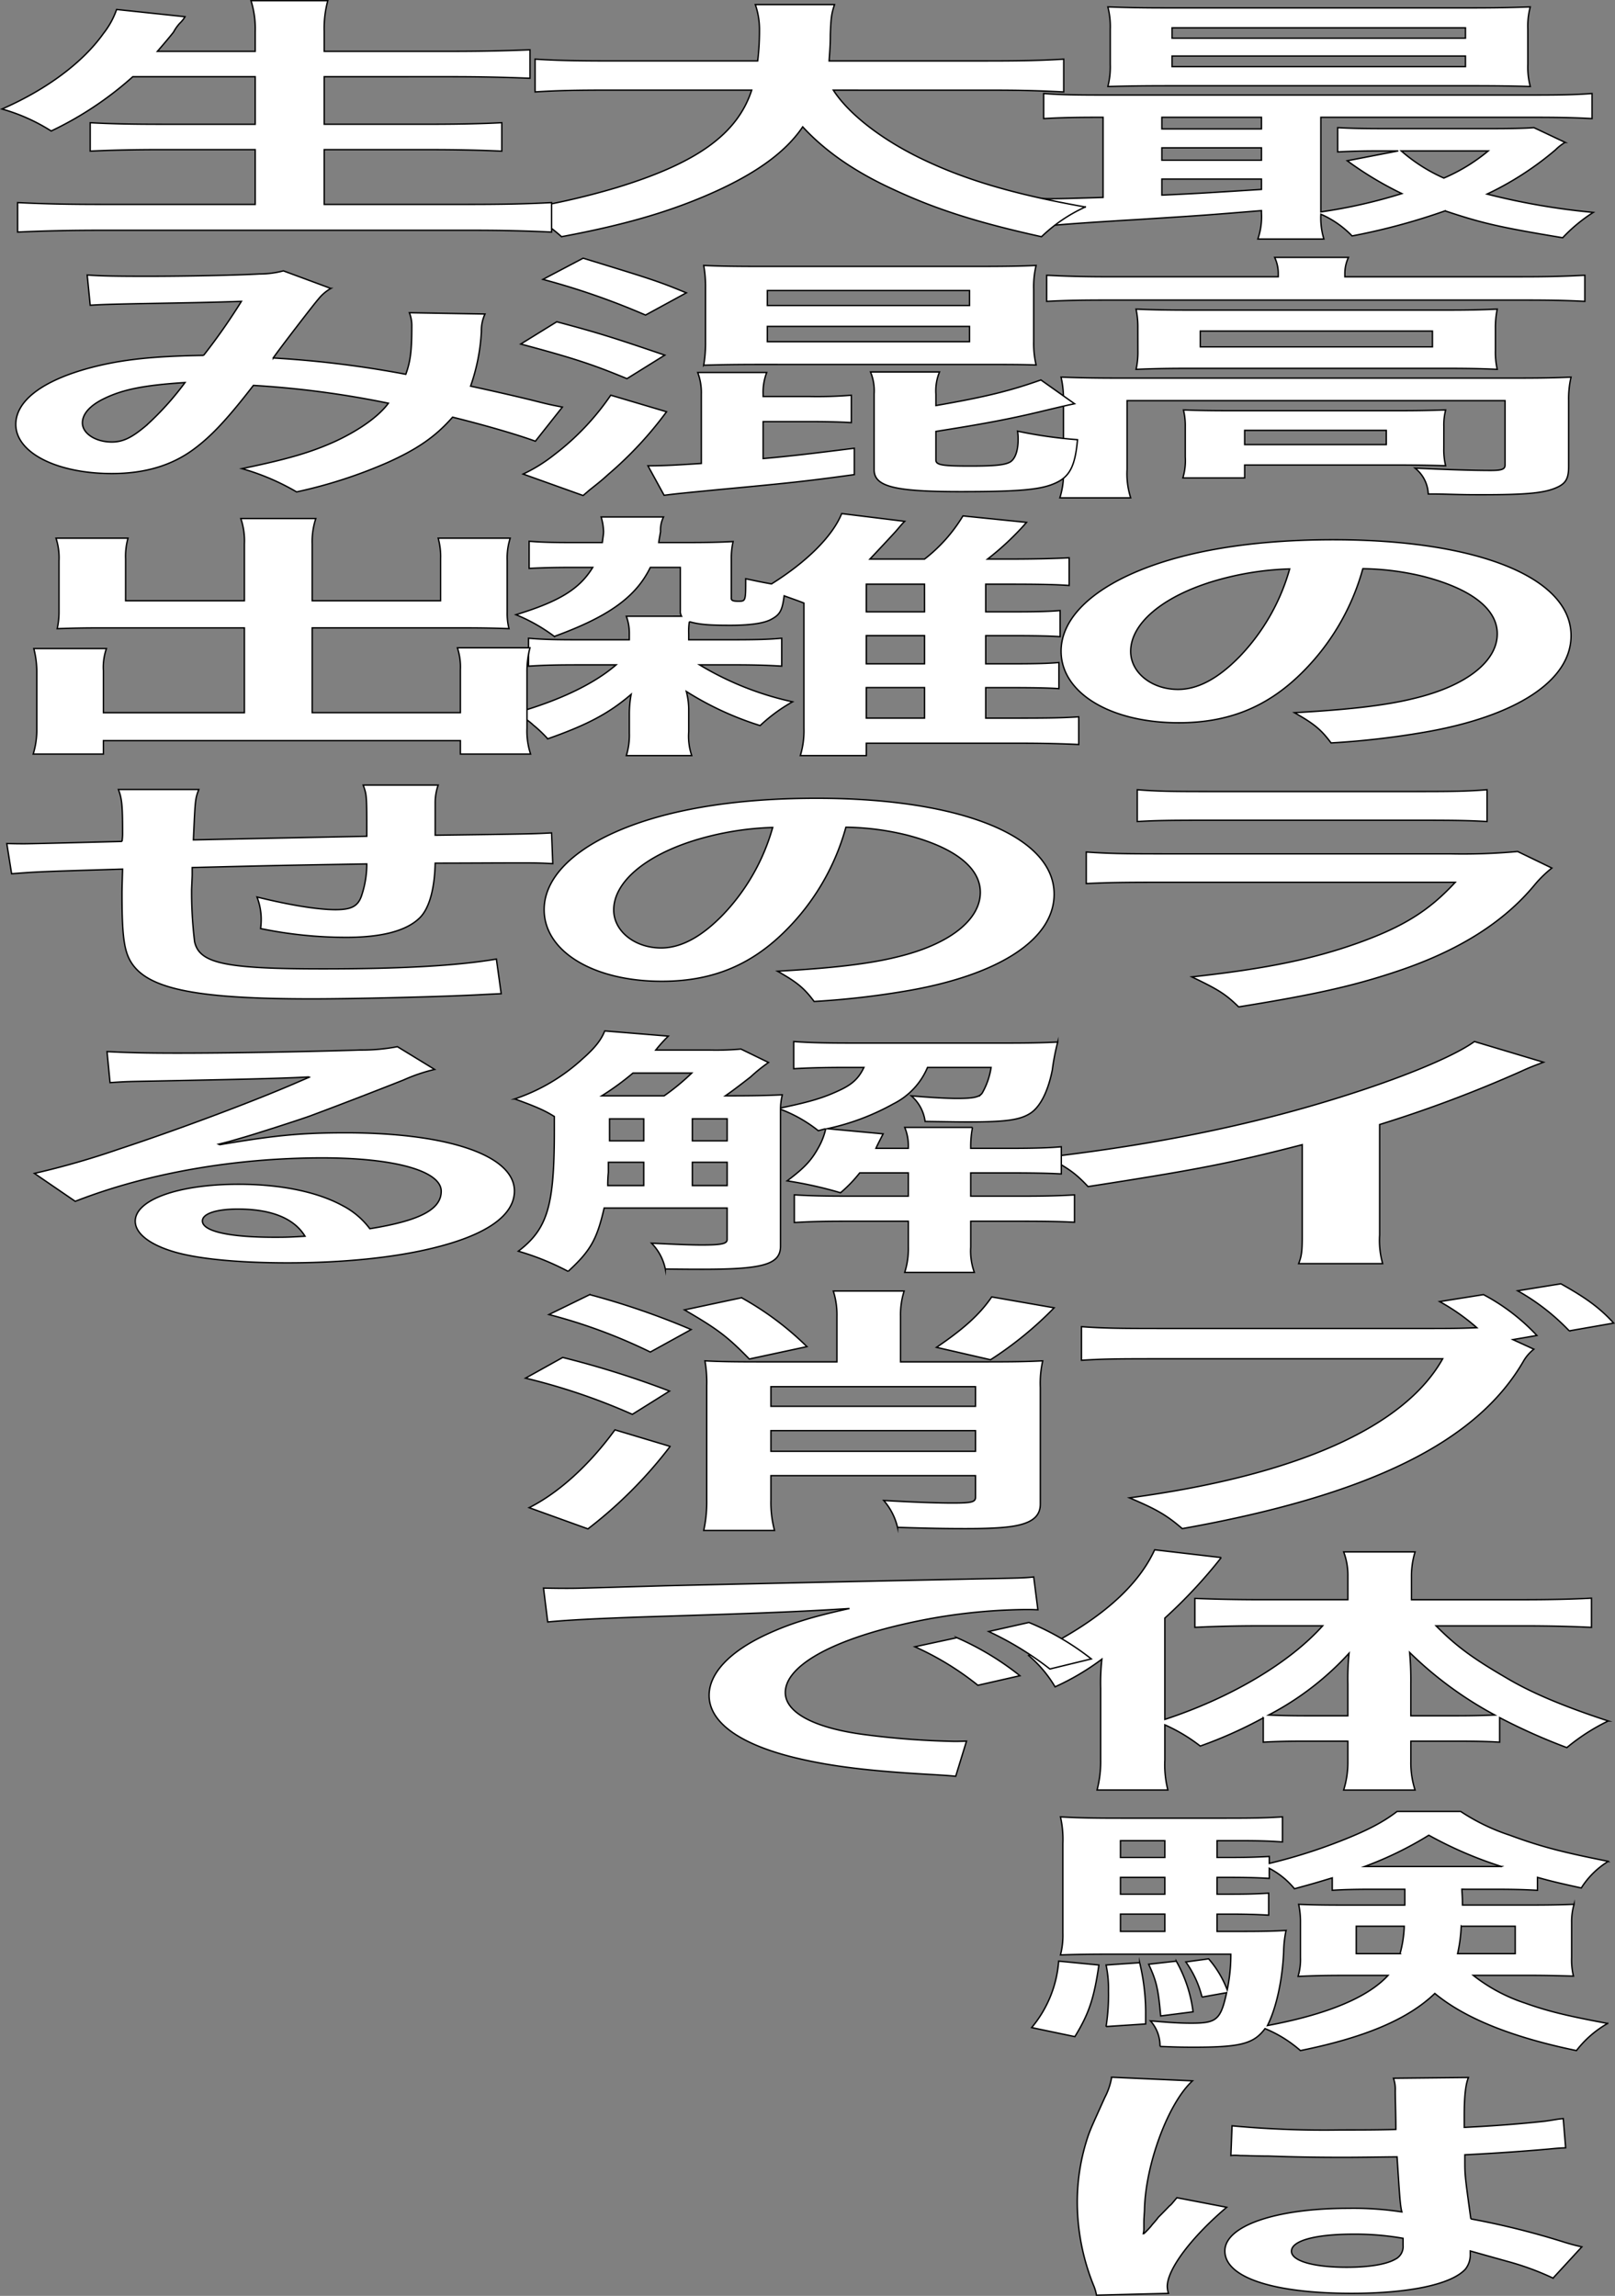 <svg id="グループ_325369" data-name="グループ 325369" xmlns="http://www.w3.org/2000/svg" xmlns:xlink="http://www.w3.org/1999/xlink" width="317.047" height="450.816" viewBox="0 0 317.047 450.816">
  <rect x="0" y="0" width="317.047" height="450.816" fill="#808080" stroke="none"/>
  <defs>
    <clipPath id="clip-path">
      <rect id="長方形_124014" data-name="長方形 124014" width="317.047" height="450.816" fill="none"/>
    </clipPath>
  </defs>
  <g id="グループ_325368" data-name="グループ 325368" clip-path="url(#clip-path)">
    <path id="パス_3917" data-name="パス 3917" d="M247.642,41.358c-11.189.914-11.189.914-23.91,1.726-9.422.558-13.545.863-16.49,1.117l-2.709-5.229c.825.051,1.3.051,1.885.051,1.884,0,5.183-.1,10.129-.254V23.031c-5.182,0-8.127.051-11.66.254V18.361c3.18.254,6.242.305,12.132.305h83.272c6.006,0,8.951-.051,12.249-.305v4.924c-3.769-.2-6.6-.254-12.367-.254H259.3V41.612a102.71,102.71,0,0,0,15.9-3.6,68.124,68.124,0,0,1-10.718-6.447L274.5,29.631h-3.062c-3.769,0-5.889.051-8.834.2V25.062c2.709.152,5.065.2,9.894.2h19.787c4.005,0,6.95-.051,8.834-.2l6.125,2.894a9.572,9.572,0,0,0-1.884,1.472,60.868,60.868,0,0,1-13.428,8.681,134.565,134.565,0,0,0,20.847,3.6,31.371,31.371,0,0,0-6.006,4.975c-12.485-2.081-15.783-2.842-23.086-5.279a125.184,125.184,0,0,1-18.256,4.924,19.035,19.035,0,0,0-6.125-4.264,14.313,14.313,0,0,0,.589,4.873H246.935a13.483,13.483,0,0,0,.707-5.127Zm52.3-28.784a15.088,15.088,0,0,0,.47,4.416c-2.709-.1-6.948-.152-10.953-.152H229.621c-5.3,0-8.48.051-12.132.152a15.558,15.558,0,0,0,.472-4.366V5.771a15.723,15.723,0,0,0-.472-4.417c3.888.153,7.068.2,12.486.2h57.948c5.418,0,8.481-.051,12.485-.2a15.1,15.1,0,0,0-.47,4.417Zm-52.3,10.457H228.09v2.285h19.552Zm0,5.991H228.09v2.437h19.552Zm0,6.143H228.09v3.147c5.771-.254,8.48-.406,19.552-1.117ZM230.092,7.5h57.6V5.466h-57.6Zm0,5.584h57.6V11h-57.6Zm44.993,16.55a32.862,32.862,0,0,0,8.363,5.331,35,35,0,0,0,8.716-5.331Z" fill="#fff"/>
    <path id="パス_3918" data-name="パス 3918" d="M247.642,41.358c-11.189.914-11.189.914-23.91,1.726-9.422.558-13.545.863-16.49,1.117l-2.709-5.229c.825.051,1.3.051,1.885.051,1.884,0,5.183-.1,10.129-.254V23.031c-5.182,0-8.127.051-11.66.254V18.361c3.18.254,6.242.305,12.132.305h83.272c6.006,0,8.951-.051,12.249-.305v4.924c-3.769-.2-6.6-.254-12.367-.254H259.3V41.612a102.71,102.71,0,0,0,15.9-3.6,68.124,68.124,0,0,1-10.718-6.447L274.5,29.631h-3.062c-3.769,0-5.889.051-8.834.2V25.062c2.709.152,5.065.2,9.894.2h19.787c4.005,0,6.95-.051,8.834-.2l6.125,2.894a9.572,9.572,0,0,0-1.884,1.472,60.868,60.868,0,0,1-13.428,8.681,134.565,134.565,0,0,0,20.847,3.6,31.371,31.371,0,0,0-6.006,4.975c-12.485-2.081-15.783-2.842-23.086-5.279a125.184,125.184,0,0,1-18.256,4.924,19.035,19.035,0,0,0-6.125-4.264,14.313,14.313,0,0,0,.589,4.873H246.935a13.483,13.483,0,0,0,.707-5.127Zm52.3-28.784a15.088,15.088,0,0,0,.47,4.416c-2.709-.1-6.948-.152-10.953-.152H229.621c-5.3,0-8.48.051-12.132.152a15.558,15.558,0,0,0,.472-4.366V5.771a15.723,15.723,0,0,0-.472-4.417c3.888.153,7.068.2,12.486.2h57.948c5.418,0,8.481-.051,12.485-.2a15.1,15.1,0,0,0-.47,4.417Zm-52.3,10.457H228.09v2.285h19.552Zm0,5.991H228.09v2.437h19.552Zm0,6.143H228.09v3.147c5.771-.254,8.48-.406,19.552-1.117ZM230.092,7.5h57.6V5.466h-57.6Zm0,5.584h57.6V11h-57.6Zm44.993,16.55a32.862,32.862,0,0,0,8.363,5.331,35,35,0,0,0,8.716-5.331Z" fill="none" stroke="#000" stroke-miterlimit="10" stroke-width="0.272"/>
    <path id="パス_3919" data-name="パス 3919" d="M250.94,53.743a7.349,7.349,0,0,0-.707-3.2H264.72a7.456,7.456,0,0,0-.706,3.147v.66h34.745c5.3,0,8.6-.1,12.368-.3v5.127c-3.887-.2-6.831-.254-12.249-.254h-81.27c-5.3,0-8.246.051-12.132.254V54.048c3.769.2,7.3.3,12.838.3H250.94ZM208.774,78.669a19.618,19.618,0,0,0-.472-4.62c3.769.153,7.185.2,12.25.2h76.323c5.653,0,8.481-.051,11.543-.2a18.7,18.7,0,0,0-.472,4.57V91.564c0,2.538-.588,3.5-2.826,4.366-2.356.913-5.889,1.218-14.134,1.218-2.474,0-3.063,0-6.832-.1C282.27,97,282.27,97,280.385,97a6.817,6.817,0,0,0-2.591-5.077c6.479.305,11.543.457,14.841.457,2.238,0,2.827-.254,2.827-1.066V78.669h-74.2v13.5a15.393,15.393,0,0,0,.707,5.584h-13.9a16.344,16.344,0,0,0,.707-5.584Zm14.6-14.265a16.9,16.9,0,0,0-.353-3.706c3.415.152,6.242.2,11.424.2h49c4.711,0,7.184-.051,10.482-.2a17.569,17.569,0,0,0-.353,3.706V68.77a15.282,15.282,0,0,0,.353,3.757c-3.179-.153-5.889-.2-11.071-.2H234.1c-4.593,0-7.656.051-11.071.2a15.859,15.859,0,0,0,.353-3.757Zm60.069,23.657a13.246,13.246,0,0,0,.353,3.4c-2.238-.1-6.6-.152-9.776-.152H244.344v2.538H232.213a11.776,11.776,0,0,0,.471-4.112V83.847a13.311,13.311,0,0,0-.354-3.35c2.709.1,5.183.152,9.541.152h32.272c4.476,0,6.125-.051,9.658-.152a11.987,11.987,0,0,0-.353,3.249ZM235.628,68.11H281.21v-3.1H235.628ZM244.344,87.3h27.8V84.507h-27.8Z" fill="#fff"/>
    <path id="パス_3920" data-name="パス 3920" d="M250.94,53.743a7.349,7.349,0,0,0-.707-3.2H264.72a7.456,7.456,0,0,0-.706,3.147v.66h34.745c5.3,0,8.6-.1,12.368-.3v5.127c-3.887-.2-6.831-.254-12.249-.254h-81.27c-5.3,0-8.246.051-12.132.254V54.048c3.769.2,7.3.3,12.838.3H250.94ZM208.774,78.669a19.618,19.618,0,0,0-.472-4.62c3.769.153,7.185.2,12.25.2h76.323c5.653,0,8.481-.051,11.543-.2a18.7,18.7,0,0,0-.472,4.57V91.564c0,2.538-.588,3.5-2.826,4.366-2.356.913-5.889,1.218-14.134,1.218-2.474,0-3.063,0-6.832-.1C282.27,97,282.27,97,280.385,97a6.817,6.817,0,0,0-2.591-5.077c6.479.305,11.543.457,14.841.457,2.238,0,2.827-.254,2.827-1.066V78.669h-74.2v13.5a15.393,15.393,0,0,0,.707,5.584h-13.9a16.344,16.344,0,0,0,.707-5.584Zm14.6-14.265a16.9,16.9,0,0,0-.353-3.706c3.415.152,6.242.2,11.424.2h49c4.711,0,7.184-.051,10.482-.2a17.569,17.569,0,0,0-.353,3.706V68.77a15.282,15.282,0,0,0,.353,3.757c-3.179-.153-5.889-.2-11.071-.2H234.1c-4.593,0-7.656.051-11.071.2a15.859,15.859,0,0,0,.353-3.757Zm60.069,23.657a13.246,13.246,0,0,0,.353,3.4c-2.238-.1-6.6-.152-9.776-.152H244.344v2.538H232.213a11.776,11.776,0,0,0,.471-4.112V83.847a13.311,13.311,0,0,0-.354-3.35c2.709.1,5.183.152,9.541.152h32.272c4.476,0,6.125-.051,9.658-.152a11.987,11.987,0,0,0-.353,3.249ZM235.628,68.11H281.21v-3.1H235.628ZM244.344,87.3h27.8V84.507h-27.8Z" fill="none" stroke="#000" stroke-miterlimit="10" stroke-width="0.272"/>
    <path id="パス_3921" data-name="パス 3921" d="M255.3,132.379c-6.714,6.549-14.252,9.544-23.91,9.544-13.427,0-23.086-5.889-23.086-14.062,0-5.584,4.594-10.813,12.956-14.773,9.894-4.67,23.793-7.107,40.518-7.107,28.268,0,46.642,7.412,46.642,18.834,0,8.783-10.6,15.788-28.622,18.936a163.379,163.379,0,0,1-18.491,2.132c-2-2.69-3.416-3.807-7.185-5.939,10.836-.61,17.9-1.422,23.439-2.793,10.247-2.436,16.371-7.259,16.371-12.691,0-4.874-5.064-8.834-14.487-11.27a53.03,53.03,0,0,0-11.9-1.523A45.9,45.9,0,0,1,255.3,132.379m-17.314-18.174c-9.894,3.046-16.019,8.275-16.019,13.707,0,4.163,4.123,7.462,9.305,7.462,3.887,0,7.892-2.132,12.132-6.5a40.727,40.727,0,0,0,9.776-17.159,58.146,58.146,0,0,0-15.194,2.488" fill="#fff"/>
    <path id="パス_3922" data-name="パス 3922" d="M255.3,132.379c-6.714,6.549-14.252,9.544-23.91,9.544-13.427,0-23.086-5.889-23.086-14.062,0-5.584,4.594-10.813,12.956-14.773,9.894-4.67,23.793-7.107,40.518-7.107,28.268,0,46.642,7.412,46.642,18.834,0,8.783-10.6,15.788-28.622,18.936a163.379,163.379,0,0,1-18.491,2.132c-2-2.69-3.416-3.807-7.185-5.939,10.836-.61,17.9-1.422,23.439-2.793,10.247-2.436,16.371-7.259,16.371-12.691,0-4.874-5.064-8.834-14.487-11.27a53.03,53.03,0,0,0-11.9-1.523A45.9,45.9,0,0,1,255.3,132.379Zm-17.314-18.174c-9.894,3.046-16.019,8.275-16.019,13.707,0,4.163,4.123,7.462,9.305,7.462,3.887,0,7.892-2.132,12.132-6.5a40.727,40.727,0,0,0,9.776-17.159A58.146,58.146,0,0,0,237.984,114.205Z" fill="none" stroke="#000" stroke-miterlimit="10" stroke-width="0.272"/>
    <path id="パス_3923" data-name="パス 3923" d="M304.649,170.453a22.512,22.512,0,0,0-3.3,3.2c-6.125,7.462-15.076,13.1-27.326,17.158-8.362,2.792-16.018,4.519-30.859,6.9-2.591-2.539-4-3.4-9.187-5.889,14.37-1.574,23.675-3.453,32.744-6.7,8.716-3.147,13.78-6.244,18.963-11.879h-57.36c-7.892,0-10.836.051-15.076.254v-6.193c4.475.3,7.067.355,15.311.355h56.065a117.817,117.817,0,0,0,13.309-.457Zm-81.388-15.382c3.887.305,6.36.355,13.781.355h41.106c7.42,0,9.893-.05,13.78-.355v6.244c-3.651-.2-5.889-.254-13.544-.254H236.806c-7.656,0-9.894.051-13.545.254Z" fill="#fff"/>
    <path id="パス_3924" data-name="パス 3924" d="M304.649,170.453a22.512,22.512,0,0,0-3.3,3.2c-6.125,7.462-15.076,13.1-27.326,17.158-8.362,2.792-16.018,4.519-30.859,6.9-2.591-2.539-4-3.4-9.187-5.889,14.37-1.574,23.675-3.453,32.744-6.7,8.716-3.147,13.78-6.244,18.963-11.879h-57.36c-7.892,0-10.836.051-15.076.254v-6.193c4.475.3,7.067.355,15.311.355h56.065a117.817,117.817,0,0,0,13.309-.457Zm-81.388-15.382c3.887.305,6.36.355,13.781.355h41.106c7.42,0,9.893-.05,13.78-.355v6.244c-3.651-.2-5.889-.254-13.544-.254H236.806c-7.656,0-9.894.051-13.545.254Z" fill="none" stroke="#000" stroke-miterlimit="10" stroke-width="0.272"/>
    <path id="パス_3925" data-name="パス 3925" d="M303,208.578c-2,.761-2.591.965-4.358,1.777a251.649,251.649,0,0,1-27.8,10.458V242.49a16.9,16.9,0,0,0,.589,5.635h-16.49c.589-1.473.706-2.488.706-5.483v-17.87c-13.78,3.554-20.376,4.874-42.048,8.224-2.473-2.639-3.769-3.5-7.891-5.787,23.321-2.741,43.108-6.955,61.835-13.2,10.483-3.5,18.493-7.006,21.908-9.493Z" fill="#fff"/>
    <path id="パス_3926" data-name="パス 3926" d="M303,208.578c-2,.761-2.591.965-4.358,1.777a251.649,251.649,0,0,1-27.8,10.458V242.49a16.9,16.9,0,0,0,.589,5.635h-16.49c.589-1.473.706-2.488.706-5.483v-17.87c-13.78,3.554-20.376,4.874-42.048,8.224-2.473-2.639-3.769-3.5-7.891-5.787,23.321-2.741,43.108-6.955,61.835-13.2,10.483-3.5,18.493-7.006,21.908-9.493Z" fill="none" stroke="#000" stroke-miterlimit="10" stroke-width="0.272"/>
    <path id="パス_3927" data-name="パス 3927" d="M301.116,264.927a8.213,8.213,0,0,0-2,2.285c-9.187,15.991-30.387,26.4-67.018,32.947-3.062-2.64-5.065-3.808-10.365-6.041,32.626-4.366,53.945-13.809,61.483-27.312H227.148c-8.716,0-10.954.05-14.84.3v-6.6c4.24.3,7.067.355,15.076.355h54.062c4.24,0,6.243-.051,8.48-.152a40.69,40.69,0,0,0-7.3-5.128l8.6-1.37a39.91,39.91,0,0,1,10.483,8.021l-4.712.812Zm6.949-3.6a42.956,42.956,0,0,0-10.129-7.869l8.48-1.371c4.829,2.691,7.656,4.722,10.365,7.717Z" fill="#fff"/>
    <path id="パス_3928" data-name="パス 3928" d="M301.116,264.927a8.213,8.213,0,0,0-2,2.285c-9.187,15.991-30.387,26.4-67.018,32.947-3.062-2.64-5.065-3.808-10.365-6.041,32.626-4.366,53.945-13.809,61.483-27.312H227.148c-8.716,0-10.954.05-14.84.3v-6.6c4.24.3,7.067.355,15.076.355h54.062c4.24,0,6.243-.051,8.48-.152a40.69,40.69,0,0,0-7.3-5.128l8.6-1.37a39.91,39.91,0,0,1,10.483,8.021l-4.712.812Zm6.949-3.6a42.956,42.956,0,0,0-10.129-7.869l8.48-1.371c4.829,2.691,7.656,4.722,10.365,7.717Z" fill="none" stroke="#000" stroke-miterlimit="10" stroke-width="0.272"/>
    <path id="パス_3929" data-name="パス 3929" d="M228.679,345.593a20.09,20.09,0,0,0,.589,5.889h-13.9a21.88,21.88,0,0,0,.706-5.94V331.531a43.069,43.069,0,0,1,.236-5.737,48.786,48.786,0,0,1-9.187,5.432,24.121,24.121,0,0,0-5.182-6.142c12.956-6.092,21.2-13.047,24.734-20.764l13.074,1.523a97.508,97.508,0,0,1-11.072,11.88v19.9c12.838-4.214,24.381-11.016,30.977-18.378h-12.6c-4,0-8.6.1-12.485.3v-5.686c3.651.152,8.245.254,12.838.254h17.2V309.5a13.007,13.007,0,0,0-.825-4.772h14.016a16.072,16.072,0,0,0-.706,4.823v4.569h21.79c5.182,0,9.775-.1,13.544-.305v5.737c-4-.2-8.715-.3-13.191-.3H281.917c3.886,3.909,7.067,6.3,13.78,10.2,4.829,2.894,11.19,5.585,20.023,8.478a39.542,39.542,0,0,0-8.127,5.229,117.437,117.437,0,0,1-13.192-5.889v4.823c-2.473-.152-4.946-.2-8.6-.2H276.97v4.061a17.36,17.36,0,0,0,.824,5.534H263.778a18.02,18.02,0,0,0,.825-5.534v-4.061h-8.245c-3.3,0-5.889.051-8.363.2v-4.772a85.436,85.436,0,0,1-12.367,5.534,33.15,33.15,0,0,0-6.949-4.163ZM264.6,330.719a50.644,50.644,0,0,1,.235-6.092,57.042,57.042,0,0,1-15.783,12.133c2.356.1,4.358.152,7.774.152H264.6Zm20.965,6.193c3.416,0,5.183-.051,7.892-.152a73.635,73.635,0,0,1-16.725-12.286,60.3,60.3,0,0,1,.235,6.092v6.346Z" fill="#fff"/>
    <path id="パス_3930" data-name="パス 3930" d="M228.679,345.593a20.09,20.09,0,0,0,.589,5.889h-13.9a21.88,21.88,0,0,0,.706-5.94V331.531a43.069,43.069,0,0,1,.236-5.737,48.786,48.786,0,0,1-9.187,5.432,24.121,24.121,0,0,0-5.182-6.142c12.956-6.092,21.2-13.047,24.734-20.764l13.074,1.523a97.508,97.508,0,0,1-11.072,11.88v19.9c12.838-4.214,24.381-11.016,30.977-18.378h-12.6c-4,0-8.6.1-12.485.3v-5.686c3.651.152,8.245.254,12.838.254h17.2V309.5a13.007,13.007,0,0,0-.825-4.772h14.016a16.072,16.072,0,0,0-.706,4.823v4.569h21.79c5.182,0,9.775-.1,13.544-.305v5.737c-4-.2-8.715-.3-13.191-.3H281.917c3.886,3.909,7.067,6.3,13.78,10.2,4.829,2.894,11.19,5.585,20.023,8.478a39.542,39.542,0,0,0-8.127,5.229,117.437,117.437,0,0,1-13.192-5.889v4.823c-2.473-.152-4.946-.2-8.6-.2H276.97v4.061a17.36,17.36,0,0,0,.824,5.534H263.778a18.02,18.02,0,0,0,.825-5.534v-4.061h-8.245c-3.3,0-5.889.051-8.363.2v-4.772a85.436,85.436,0,0,1-12.367,5.534,33.15,33.15,0,0,0-6.949-4.163ZM264.6,330.719a50.644,50.644,0,0,1,.235-6.092,57.042,57.042,0,0,1-15.783,12.133c2.356.1,4.358.152,7.774.152H264.6Zm20.965,6.193c3.416,0,5.183-.051,7.892-.152a73.635,73.635,0,0,1-16.725-12.286,60.3,60.3,0,0,1,.235,6.092v6.346Z" fill="none" stroke="#000" stroke-miterlimit="10" stroke-width="0.272"/>
    <path id="パス_3931" data-name="パス 3931" d="M215.722,385.85c-.942,6.6-2,9.645-4.711,14.062l-8.48-1.777a22.966,22.966,0,0,0,5.3-13.047Zm71.259-14.875c.118,1.879.118,2.133.118,3.1h12.367c4.829,0,6.949-.051,9.54-.152a12.194,12.194,0,0,0-.471,3.6v6.854a13.579,13.579,0,0,0,.353,3.655c-3.415-.1-5.771-.152-9.069-.152h-10.6a33.042,33.042,0,0,0,10.129,5.431c4.24,1.523,8.009,2.488,16.254,4.011a20.492,20.492,0,0,0-6.125,5.33c-12.72-2.639-21.907-6.345-27.8-11.219-5.3,5.077-13.663,8.63-26.383,11.219a24.708,24.708,0,0,0-6.95-4.315c-2.237,2.995-4.829,3.655-14.016,3.655-2.591,0-3.886-.05-6.6-.152a7.34,7.34,0,0,0-1.884-5.026c3.415.3,5.535.457,8.009.457,4.947,0,5.772-.609,6.949-5.99l-4.829.863a20.19,20.19,0,0,0-3.18-6.9l4.476-.61a20.29,20.29,0,0,1,3.651,6.092,33.517,33.517,0,0,0,.706-7.005H217.725c-3.652,0-6.949.05-9.541.152a15.407,15.407,0,0,0,.471-4.315V361.99a20.144,20.144,0,0,0-.471-5.229c3.416.2,6.478.254,11.9.254h20.613c5.535,0,7.773-.051,11.071-.254v4.924c-2.827-.2-4.829-.254-8.952-.254h-3.886v3.3h2.355c3.181,0,5.3-.051,7.892-.2V365.9a105.129,105.129,0,0,0,13.9-4.366c5.065-1.98,8.363-3.655,11.189-5.838h12.485a40.045,40.045,0,0,0,9.659,4.67c5.889,2.183,10.129,3.3,19.316,5.128a16.326,16.326,0,0,0-5.3,5.229c-4.358-.965-5.89-1.32-8.6-2.082v2.538c-2.826-.152-4.946-.2-8.244-.2Zm-63.249,14.418a42.144,42.144,0,0,1,1.177,9.544v2.487l-7.773.508a39.828,39.828,0,0,0,.471-7.006,22.281,22.281,0,0,0-.471-5.076Zm4.946-23.962h-8.716v3.3h8.716Zm0,7.209h-8.716v3.3h8.716Zm-8.715,10.61h8.716v-3.4h-8.716Zm10.953,5.838a26.919,26.919,0,0,1,3.3,9.95l-6.361.813c-.471-5.331-.824-6.854-2.356-10.154Zm38.633-14.113c-3.18,0-5.653.051-8.009.2v-2.436c-2.356.71-3.652,1.117-7.42,2.132a15.793,15.793,0,0,0-4.947-4.011v1.98c-2.591-.152-4.711-.2-7.892-.2h-2.355v3.3h2.237c3.769,0,5.3-.051,7.892-.2v4.315c-2.591-.152-4.947-.2-7.892-.2h-2.237v3.4h4.122c4.947,0,7.067-.051,9.422-.2a22.155,22.155,0,0,0-.47,4.214c-.236,5.432-1.414,10.965-3.18,14.468,11.66-2.183,19.669-5.483,23.674-9.848h-8.363c-3.769,0-6.243.05-9.305.2a11.41,11.41,0,0,0,.472-3.706v-6.854a16.25,16.25,0,0,0-.354-3.6c2.356.1,4.594.152,9.3.152h11.543v-3.1Zm-3.3,7.26v5.381h8.6a23.141,23.141,0,0,0,.825-5.381Zm28.5-11.727a78.365,78.365,0,0,1-14.252-6.143,70.156,70.156,0,0,1-12.6,6.143h26.855Zm-7.892,11.727a30.5,30.5,0,0,1-.707,5.381h11.308v-5.381Z" fill="#fff"/>
    <path id="パス_3932" data-name="パス 3932" d="M215.722,385.85c-.942,6.6-2,9.645-4.711,14.062l-8.48-1.777a22.966,22.966,0,0,0,5.3-13.047Zm71.259-14.875c.118,1.879.118,2.133.118,3.1h12.367c4.829,0,6.949-.051,9.54-.152a12.194,12.194,0,0,0-.471,3.6v6.854a13.579,13.579,0,0,0,.353,3.655c-3.415-.1-5.771-.152-9.069-.152h-10.6a33.042,33.042,0,0,0,10.129,5.431c4.24,1.523,8.009,2.488,16.254,4.011a20.492,20.492,0,0,0-6.125,5.33c-12.72-2.639-21.907-6.345-27.8-11.219-5.3,5.077-13.663,8.63-26.383,11.219a24.708,24.708,0,0,0-6.95-4.315c-2.237,2.995-4.829,3.655-14.016,3.655-2.591,0-3.886-.05-6.6-.152a7.34,7.34,0,0,0-1.884-5.026c3.415.3,5.535.457,8.009.457,4.947,0,5.772-.609,6.949-5.99l-4.829.863a20.19,20.19,0,0,0-3.18-6.9l4.476-.61a20.29,20.29,0,0,1,3.651,6.092,33.517,33.517,0,0,0,.706-7.005H217.725c-3.652,0-6.949.05-9.541.152a15.407,15.407,0,0,0,.471-4.315V361.99a20.144,20.144,0,0,0-.471-5.229c3.416.2,6.478.254,11.9.254h20.613c5.535,0,7.773-.051,11.071-.254v4.924c-2.827-.2-4.829-.254-8.952-.254h-3.886v3.3h2.355c3.181,0,5.3-.051,7.892-.2V365.9a105.129,105.129,0,0,0,13.9-4.366c5.065-1.98,8.363-3.655,11.189-5.838h12.485a40.045,40.045,0,0,0,9.659,4.67c5.889,2.183,10.129,3.3,19.316,5.128a16.326,16.326,0,0,0-5.3,5.229c-4.358-.965-5.89-1.32-8.6-2.082v2.538c-2.826-.152-4.946-.2-8.244-.2Zm-63.249,14.418a42.144,42.144,0,0,1,1.177,9.544v2.487l-7.773.508a39.828,39.828,0,0,0,.471-7.006,22.281,22.281,0,0,0-.471-5.076Zm4.946-23.962h-8.716v3.3h8.716Zm0,7.209h-8.716v3.3h8.716Zm-8.715,10.61h8.716v-3.4h-8.716Zm10.953,5.838a26.919,26.919,0,0,1,3.3,9.95l-6.361.813c-.471-5.331-.824-6.854-2.356-10.154Zm38.633-14.113c-3.18,0-5.653.051-8.009.2v-2.436c-2.356.71-3.652,1.117-7.42,2.132a15.793,15.793,0,0,0-4.947-4.011v1.98c-2.591-.152-4.711-.2-7.892-.2h-2.355v3.3h2.237c3.769,0,5.3-.051,7.892-.2v4.315c-2.591-.152-4.947-.2-7.892-.2h-2.237v3.4h4.122c4.947,0,7.067-.051,9.422-.2a22.155,22.155,0,0,0-.47,4.214c-.236,5.432-1.414,10.965-3.18,14.468,11.66-2.183,19.669-5.483,23.674-9.848h-8.363c-3.769,0-6.243.05-9.305.2a11.41,11.41,0,0,0,.472-3.706v-6.854a16.25,16.25,0,0,0-.354-3.6c2.356.1,4.594.152,9.3.152h11.543v-3.1Zm-3.3,7.26v5.381h8.6a23.141,23.141,0,0,0,.825-5.381Zm28.5-11.727a78.365,78.365,0,0,1-14.252-6.143,70.156,70.156,0,0,1-12.6,6.143h26.855Zm-7.892,11.727a30.5,30.5,0,0,1-.707,5.381h11.308v-5.381Z" fill="none" stroke="#000" stroke-miterlimit="10" stroke-width="0.272"/>
    <path id="パス_3933" data-name="パス 3933" d="M215.251,450.677a8.708,8.708,0,0,0-.589-1.98,43.743,43.743,0,0,1-3.18-16.144A40.671,40.671,0,0,1,213.72,419.1c.589-1.523.589-1.523,3.18-7.259a13.357,13.357,0,0,0,1.3-3.757v-.2l15.9.711c-4.829,4.416-9.3,16.651-9.422,25.484-.118,1.828-.118,1.828-.118,2.64v.812a3.779,3.779,0,0,1-.118,1.066h.118a17.6,17.6,0,0,0,1.413-1.472c.236-.355.825-.914,1.414-1.726,1.06-1.066,1.06-1.066,2.238-2.284.235-.153.353-.3,1.413-1.574l9.776,1.878c-6.949,5.889-11.66,12.184-11.66,15.535a4.44,4.44,0,0,0,.235,1.37Zm26.619-33.252a194.249,194.249,0,0,0,21.319.812c4.122,0,6.714,0,10.836-.1,0-2.995-.118-5.534-.118-7.615a6.366,6.366,0,0,0-.353-2.437l14.723-.152c-.589,1.421-.825,3.858-.825,7.462v2.336c6.125-.305,11.307-.711,15.9-1.219.706-.1.706-.1,2.591-.406l.942-.1.471,5.736c-1.178.051-1.295.051-3.415.254-4,.355-10.13.812-16.372,1.117v1.117c0,2.843,0,2.944,1.178,11.473a153.609,153.609,0,0,1,18.491,4.62c1.532.456,2.121.609,3.3.863l-5.653,6.142a54.1,54.1,0,0,0-8.834-3.249c-4-1.117-6.713-1.878-7.42-2.081v.71a4.47,4.47,0,0,1-.942,2.843c-2.709,3-10.954,4.772-22.379,4.772-15.429,0-24.852-3.147-24.852-8.325,0-4.925,10.011-8.377,24.263-8.377a62.435,62.435,0,0,1,10.483.711c-.354-1.269-.471-3.757-.943-10.813-4.711.051-7.538.1-10.6.1-4.358,0-9.069-.05-14.605-.253-1.649,0-2.944-.051-3.533-.051-1.06-.051-1.767-.051-2-.051-.589-.051-.942-.051-1.177-.051a4.62,4.62,0,0,0-.707.051ZM265.78,438.7c-7.538,0-12.249,1.269-12.249,3.351,0,1.878,4.24,3.147,10.836,3.147,4.358,0,7.773-.559,9.54-1.574a2.775,2.775,0,0,0,1.531-2.741v-1.371a54.3,54.3,0,0,0-9.658-.812" fill="#fff"/>
    <path id="パス_3934" data-name="パス 3934" d="M215.251,450.677a8.708,8.708,0,0,0-.589-1.98,43.743,43.743,0,0,1-3.18-16.144A40.671,40.671,0,0,1,213.72,419.1c.589-1.523.589-1.523,3.18-7.259a13.357,13.357,0,0,0,1.3-3.757v-.2l15.9.711c-4.829,4.416-9.3,16.651-9.422,25.484-.118,1.828-.118,1.828-.118,2.64v.812a3.779,3.779,0,0,1-.118,1.066h.118a17.6,17.6,0,0,0,1.413-1.472c.236-.355.825-.914,1.414-1.726,1.06-1.066,1.06-1.066,2.238-2.284.235-.153.353-.3,1.413-1.574l9.776,1.878c-6.949,5.889-11.66,12.184-11.66,15.535a4.44,4.44,0,0,0,.235,1.37Zm26.619-33.252a194.249,194.249,0,0,0,21.319.812c4.122,0,6.714,0,10.836-.1,0-2.995-.118-5.534-.118-7.615a6.366,6.366,0,0,0-.353-2.437l14.723-.152c-.589,1.421-.825,3.858-.825,7.462v2.336c6.125-.305,11.307-.711,15.9-1.219.706-.1.706-.1,2.591-.406l.942-.1.471,5.736c-1.178.051-1.295.051-3.415.254-4,.355-10.13.812-16.372,1.117v1.117c0,2.843,0,2.944,1.178,11.473a153.609,153.609,0,0,1,18.491,4.62c1.532.456,2.121.609,3.3.863l-5.653,6.142a54.1,54.1,0,0,0-8.834-3.249c-4-1.117-6.713-1.878-7.42-2.081v.71a4.47,4.47,0,0,1-.942,2.843c-2.709,3-10.954,4.772-22.379,4.772-15.429,0-24.852-3.147-24.852-8.325,0-4.925,10.011-8.377,24.263-8.377a62.435,62.435,0,0,1,10.483.711c-.354-1.269-.471-3.757-.943-10.813-4.711.051-7.538.1-10.6.1-4.358,0-9.069-.05-14.605-.253-1.649,0-2.944-.051-3.533-.051-1.06-.051-1.767-.051-2-.051-.589-.051-.942-.051-1.177-.051a4.62,4.62,0,0,0-.707.051ZM265.78,438.7c-7.538,0-12.249,1.269-12.249,3.351,0,1.878,4.24,3.147,10.836,3.147,4.358,0,7.773-.559,9.54-1.574a2.775,2.775,0,0,0,1.531-2.741v-1.371A54.3,54.3,0,0,0,265.78,438.7Z" fill="none" stroke="#000" stroke-miterlimit="10" stroke-width="0.272"/>
    <path id="パス_3935" data-name="パス 3935" d="M163.593,17.7c2.944,4.569,9.187,9.493,16.96,13.3,8.717,4.264,18.493,7.158,32.509,9.645a30.609,30.609,0,0,0-8.6,5.838c-12.6-2.792-20.73-5.381-29.093-9.29-7.655-3.5-13.427-7.564-17.785-12.285-3.534,5.229-9.776,9.594-19.2,13.6-8.009,3.4-16.489,5.787-28.149,7.97a30.605,30.605,0,0,0-8.246-5.33,145.623,145.623,0,0,0,19.081-4.315c15.783-4.823,23.675-10.509,26.5-19.139h-27.8c-7.42,0-10.836.1-14.723.355V11.609c3.651.254,7.892.355,14.841.355h28.856a49.713,49.713,0,0,0,.354-5.99A15.21,15.21,0,0,0,148.281.9h15.547c-.589,1.776-.706,2.538-.824,5.939,0,2.082-.118,3.249-.236,5.127h31.213c6.714,0,10.836-.1,14.841-.355v6.447c-4.712-.253-8.245-.355-14.724-.355Z" fill="#fff"/>
    <path id="パス_3936" data-name="パス 3936" d="M163.593,17.7c2.944,4.569,9.187,9.493,16.96,13.3,8.717,4.264,18.493,7.158,32.509,9.645a30.609,30.609,0,0,0-8.6,5.838c-12.6-2.792-20.73-5.381-29.093-9.29-7.655-3.5-13.427-7.564-17.785-12.285-3.534,5.229-9.776,9.594-19.2,13.6-8.009,3.4-16.489,5.787-28.149,7.97a30.605,30.605,0,0,0-8.246-5.33,145.623,145.623,0,0,0,19.081-4.315c15.783-4.823,23.675-10.509,26.5-19.139h-27.8c-7.42,0-10.836.1-14.723.355V11.609c3.651.254,7.892.355,14.841.355h28.856a49.713,49.713,0,0,0,.354-5.99A15.21,15.21,0,0,0,148.281.9h15.547c-.589,1.776-.706,2.538-.824,5.939,0,2.082-.118,3.249-.236,5.127h31.213c6.714,0,10.836-.1,14.841-.355v6.447c-4.712-.253-8.245-.355-14.724-.355Z" fill="none" stroke="#000" stroke-miterlimit="10" stroke-width="0.272"/>
    <path id="パス_3937" data-name="パス 3937" d="M109.3,63.186c8.362,2.234,11.071,3.1,21.2,6.549l-7.42,4.62c-6.714-2.792-10.6-4.061-20.847-6.8ZM130.85,80.853a73.155,73.155,0,0,1-11.425,12.285c-1.178,1.066-1.531,1.371-3.651,3.046l-1.3,1.117L102.7,93.087a31.145,31.145,0,0,0,6.124-3.807A50.206,50.206,0,0,0,119.9,77.6ZM114.478,50.7c13.427,4.112,14.723,4.518,20.258,6.8l-8.009,4.365a143.324,143.324,0,0,0-20.14-7.005Zm23.2,26.753a11.155,11.155,0,0,0-.707-4.315H150.52a10.792,10.792,0,0,0-.707,4.315v.406h9.069a81.6,81.6,0,0,0,8.245-.253v5.381c-2.474-.152-5.3-.2-8.127-.2h-9.187v7.259c5.653-.507,10.247-1.066,17.9-2.03v5.178c-9.541,1.32-13.074,1.675-26.619,2.944-7.3.711-8.363.813-10.718,1.117L127.2,91.463c3.3,0,5.654-.152,10.483-.457Zm11.425-5.888c-4.358,0-8.127.05-10.954.152a26.045,26.045,0,0,0,.353-4.721V56.587a23.832,23.832,0,0,0-.353-4.468c2.945.153,6.243.2,12.014.2h41.106c6.007,0,9.187-.05,12.132-.2a17.951,17.951,0,0,0-.471,4.671V67.1a18.379,18.379,0,0,0,.471,4.569c-3.063-.1-5.183-.1-10.836-.1Zm1.531-11.575H190.33V57.044H150.637Zm0,7.107H190.33v-3H150.637Zm33.1,23.251c0,.965,1.3,1.168,6.714,1.168,4.829,0,6.831-.2,7.891-.813.942-.609,1.531-2.132,1.531-4.467a8.941,8.941,0,0,0-.117-1.574,88.056,88.056,0,0,0,11.778,1.676c-.471,5.229-1.531,7.361-4.594,8.63-2.827,1.218-7.184,1.573-18.374,1.573-13.074,0-16.96-1.015-16.96-4.315V77.35a9.7,9.7,0,0,0-.707-4.315h13.545a9.662,9.662,0,0,0-.707,4.366v2.233c9.658-1.675,14.605-2.893,20.612-5.026l6.6,4.671c-1.414.305-1.531.305-6.6,1.523-6.125,1.472-11.543,2.488-20.612,3.909Z" fill="#fff"/>
    <path id="パス_3938" data-name="パス 3938" d="M109.3,63.186c8.362,2.234,11.071,3.1,21.2,6.549l-7.42,4.62c-6.714-2.792-10.6-4.061-20.847-6.8ZM130.85,80.853a73.155,73.155,0,0,1-11.425,12.285c-1.178,1.066-1.531,1.371-3.651,3.046l-1.3,1.117L102.7,93.087a31.145,31.145,0,0,0,6.124-3.807A50.206,50.206,0,0,0,119.9,77.6ZM114.478,50.7c13.427,4.112,14.723,4.518,20.258,6.8l-8.009,4.365a143.324,143.324,0,0,0-20.14-7.005Zm23.2,26.753a11.155,11.155,0,0,0-.707-4.315H150.52a10.792,10.792,0,0,0-.707,4.315v.406h9.069a81.6,81.6,0,0,0,8.245-.253v5.381c-2.474-.152-5.3-.2-8.127-.2h-9.187v7.259c5.653-.507,10.247-1.066,17.9-2.03v5.178c-9.541,1.32-13.074,1.675-26.619,2.944-7.3.711-8.363.813-10.718,1.117L127.2,91.463c3.3,0,5.654-.152,10.483-.457Zm11.425-5.888c-4.358,0-8.127.05-10.954.152a26.045,26.045,0,0,0,.353-4.721V56.587a23.832,23.832,0,0,0-.353-4.468c2.945.153,6.243.2,12.014.2h41.106c6.007,0,9.187-.05,12.132-.2a17.951,17.951,0,0,0-.471,4.671V67.1a18.379,18.379,0,0,0,.471,4.569c-3.063-.1-5.183-.1-10.836-.1Zm1.531-11.575H190.33V57.044H150.637Zm0,7.107H190.33v-3H150.637Zm33.1,23.251c0,.965,1.3,1.168,6.714,1.168,4.829,0,6.831-.2,7.891-.813.942-.609,1.531-2.132,1.531-4.467a8.941,8.941,0,0,0-.117-1.574,88.056,88.056,0,0,0,11.778,1.676c-.471,5.229-1.531,7.361-4.594,8.63-2.827,1.218-7.184,1.573-18.374,1.573-13.074,0-16.96-1.015-16.96-4.315V77.35a9.7,9.7,0,0,0-.707-4.315h13.545a9.662,9.662,0,0,0-.707,4.366v2.233c9.658-1.675,14.605-2.893,20.612-5.026l6.6,4.671c-1.414.305-1.531.305-6.6,1.523-6.125,1.472-11.543,2.488-20.612,3.909Z" fill="none" stroke="#000" stroke-miterlimit="10" stroke-width="0.272"/>
    <path id="パス_3939" data-name="パス 3939" d="M133.794,121.007a1.85,1.85,0,0,1-.235-1.066v-8.528H127.67c-2.827,5.787-8.127,9.645-18.846,13.554a33.582,33.582,0,0,0-7.538-4.264c8.481-2.59,12.485-5.026,15.076-9.29h-3.769c-3.18,0-6.006.05-8.715.2v-5.33c2.473.2,4.711.254,8.833.254h5.536c.118-1.117.236-1.523.236-2.183a11.147,11.147,0,0,0-.472-2.843h12.25a5.683,5.683,0,0,0-.589,2.843c-.118.812-.236,1.32-.353,2.183h5.3c3.887,0,6.713-.051,9.3-.2a14.94,14.94,0,0,0-.354,3.5V117.5c0,.407.354.559,1.414.559,1.413,0,1.413-.051,1.413-4.417,3.3.711,3.416.711,5.065,1.016,7.066-4.417,12.014-9.443,13.78-13.809l12.368,1.523c-.589.558-1.061,1.168-1.767,1.98-1.06,1.168-3.769,4.061-5.065,5.432H181.5a30.771,30.771,0,0,0,7.538-8.478l12.485,1.269a55.564,55.564,0,0,1-7.656,7.209h4.123c5.064,0,8.951-.1,11.9-.254v5.432c-2.709-.2-6.478-.254-11.9-.254H193.51v5.432h4.947c4.593,0,7.3-.051,9.658-.254v5.128c-2.12-.153-5.418-.2-9.658-.2H193.51v5.533h4.711c4.594,0,7.421-.051,9.659-.254v5.128c-2-.152-5.536-.2-9.659-.2H193.51v5.99h6.6c5.889,0,8.6-.051,11.66-.254v5.432c-3.18-.152-6.831-.254-11.9-.254h-29.8v2.437H157.115a16.7,16.7,0,0,0,.707-5.33V118.418c-1.3-.507-1.767-.66-3.887-1.421-.353,2.843-.824,3.655-2.355,4.518-1.414.863-4.24,1.269-8.245,1.269-4.241,0-6.007-.152-8.01-.711a13.121,13.121,0,0,0-.117,2.386v1.168h7.538c5.535,0,8.009-.051,10.718-.305V130.8c-3.3-.2-5.771-.254-10.482-.254h-5.654a60.038,60.038,0,0,0,18.256,7.26,32.187,32.187,0,0,0-6.36,4.67,61.449,61.449,0,0,1-14.488-6.7,14.4,14.4,0,0,1,.472,3.858V143.7a11.776,11.776,0,0,0,.589,4.67H122.958a13.6,13.6,0,0,0,.589-4.416v-3.808a21.626,21.626,0,0,1,.354-3.807c-4.358,3.756-8.716,6.041-16.372,8.731a25.1,25.1,0,0,0-2.827-2.69,11.821,11.821,0,0,0-3.651-2.336c8.48-2.386,15.429-5.635,19.9-9.493h-6.714c-5.064,0-7.3.051-10.482.254v-5.483c2.827.254,5.182.305,10.718.305h9.069v-1.218a9.325,9.325,0,0,0-.589-3.4Zm47.7-6.3H170.071v5.432H181.5Zm-11.425,15.636H181.5v-5.533H170.071Zm0,10.661H181.5v-5.99H170.071Z" fill="#fff"/>
    <path id="パス_3940" data-name="パス 3940" d="M133.794,121.007a1.85,1.85,0,0,1-.235-1.066v-8.528H127.67c-2.827,5.787-8.127,9.645-18.846,13.554a33.582,33.582,0,0,0-7.538-4.264c8.481-2.59,12.485-5.026,15.076-9.29h-3.769c-3.18,0-6.006.05-8.715.2v-5.33c2.473.2,4.711.254,8.833.254h5.536c.118-1.117.236-1.523.236-2.183a11.147,11.147,0,0,0-.472-2.843h12.25a5.683,5.683,0,0,0-.589,2.843c-.118.812-.236,1.32-.353,2.183h5.3c3.887,0,6.713-.051,9.3-.2a14.94,14.94,0,0,0-.354,3.5V117.5c0,.407.354.559,1.414.559,1.413,0,1.413-.051,1.413-4.417,3.3.711,3.416.711,5.065,1.016,7.066-4.417,12.014-9.443,13.78-13.809l12.368,1.523c-.589.558-1.061,1.168-1.767,1.98-1.06,1.168-3.769,4.061-5.065,5.432H181.5a30.771,30.771,0,0,0,7.538-8.478l12.485,1.269a55.564,55.564,0,0,1-7.656,7.209h4.123c5.064,0,8.951-.1,11.9-.254v5.432c-2.709-.2-6.478-.254-11.9-.254H193.51v5.432h4.947c4.593,0,7.3-.051,9.658-.254v5.128c-2.12-.153-5.418-.2-9.658-.2H193.51v5.533h4.711c4.594,0,7.421-.051,9.659-.254v5.128c-2-.152-5.536-.2-9.659-.2H193.51v5.99h6.6c5.889,0,8.6-.051,11.66-.254v5.432c-3.18-.152-6.831-.254-11.9-.254h-29.8v2.437H157.115a16.7,16.7,0,0,0,.707-5.33V118.418c-1.3-.507-1.767-.66-3.887-1.421-.353,2.843-.824,3.655-2.355,4.518-1.414.863-4.24,1.269-8.245,1.269-4.241,0-6.007-.152-8.01-.711a13.121,13.121,0,0,0-.117,2.386v1.168h7.538c5.535,0,8.009-.051,10.718-.305V130.8c-3.3-.2-5.771-.254-10.482-.254h-5.654a60.038,60.038,0,0,0,18.256,7.26,32.187,32.187,0,0,0-6.36,4.67,61.449,61.449,0,0,1-14.488-6.7,14.4,14.4,0,0,1,.472,3.858V143.7a11.776,11.776,0,0,0,.589,4.67H122.958a13.6,13.6,0,0,0,.589-4.416v-3.808a21.626,21.626,0,0,1,.354-3.807c-4.358,3.756-8.716,6.041-16.372,8.731a25.1,25.1,0,0,0-2.827-2.69,11.821,11.821,0,0,0-3.651-2.336c8.48-2.386,15.429-5.635,19.9-9.493h-6.714c-5.064,0-7.3.051-10.482.254v-5.483c2.827.254,5.182.305,10.718.305h9.069v-1.218a9.325,9.325,0,0,0-.589-3.4Zm47.7-6.3H170.071v5.432H181.5Zm-11.425,15.636H181.5v-5.533H170.071Zm0,10.661H181.5v-5.99H170.071Z" fill="none" stroke="#000" stroke-miterlimit="10" stroke-width="0.272"/>
    <path id="パス_3941" data-name="パス 3941" d="M153.818,183.144c-6.714,6.549-14.252,9.544-23.91,9.544-13.427,0-23.086-5.889-23.086-14.062,0-5.584,4.594-10.813,12.956-14.773,9.894-4.67,23.793-7.107,40.518-7.107,28.268,0,46.642,7.412,46.642,18.834,0,8.783-10.6,15.788-28.621,18.936a163.43,163.43,0,0,1-18.492,2.132c-2-2.69-3.416-3.807-7.185-5.939,10.836-.61,17.9-1.422,23.439-2.793,10.247-2.436,16.371-7.259,16.371-12.691,0-4.874-5.064-8.834-14.487-11.27a53.029,53.029,0,0,0-11.9-1.523,45.9,45.9,0,0,1-12.249,20.712M136.5,164.97c-9.894,3.046-16.019,8.275-16.019,13.707,0,4.163,4.123,7.462,9.3,7.462,3.887,0,7.892-2.132,12.132-6.5a40.727,40.727,0,0,0,9.776-17.159A58.147,58.147,0,0,0,136.5,164.97" fill="#fff"/>
    <path id="パス_3942" data-name="パス 3942" d="M153.818,183.144c-6.714,6.549-14.252,9.544-23.91,9.544-13.427,0-23.086-5.889-23.086-14.062,0-5.584,4.594-10.813,12.956-14.773,9.894-4.67,23.793-7.107,40.518-7.107,28.268,0,46.642,7.412,46.642,18.834,0,8.783-10.6,15.788-28.621,18.936a163.43,163.43,0,0,1-18.492,2.132c-2-2.69-3.416-3.807-7.185-5.939,10.836-.61,17.9-1.422,23.439-2.793,10.247-2.436,16.371-7.259,16.371-12.691,0-4.874-5.064-8.834-14.487-11.27a53.029,53.029,0,0,0-11.9-1.523A45.9,45.9,0,0,1,153.818,183.144ZM136.5,164.97c-9.894,3.046-16.019,8.275-16.019,13.707,0,4.163,4.123,7.462,9.3,7.462,3.887,0,7.892-2.132,12.132-6.5a40.727,40.727,0,0,0,9.776-17.159A58.147,58.147,0,0,0,136.5,164.97Z" fill="none" stroke="#000" stroke-miterlimit="10" stroke-width="0.272"/>
    <path id="パス_3943" data-name="パス 3943" d="M150.873,208.628a31.368,31.368,0,0,0-3.533,2.843c-1.179.914-3.181,2.488-4.948,3.706,5.419,0,8.01-.051,11.19-.2a11.532,11.532,0,0,0-.353,2.589c5.653-1.168,8.362-1.98,11.307-3.35,2.709-1.219,4-2.386,5.064-4.62h-3.3c-4.829,0-7.891.1-10.482.254v-5.331c3.533.254,6.713.3,12.367.3h28.974c4.476,0,7.538-.051,10.483-.2a44.348,44.348,0,0,0-1.06,5.483c-.825,4.162-2.356,7.259-4.358,8.528s-4.711,1.676-12.014,1.676c-1.884,0-1.884,0-8.6-.1a7.993,7.993,0,0,0-2.709-5.026c4.123.355,7.067.508,9.069.508,3.063,0,4.241-.254,4.829-1.015a14.414,14.414,0,0,0,1.767-5.077H182.085a14.113,14.113,0,0,1-6.713,7.158,46.672,46.672,0,0,1-12.956,4.873l10.953,1.016c-1.06,2.081-1.06,2.081-1.413,2.843h6.36v-.406a9.206,9.206,0,0,0-.706-3.706h13.309a19.311,19.311,0,0,0-.353,3.706v.406h7.3c5.3,0,8.127-.1,10.483-.305v5.33c-2.709-.152-5.889-.2-10.483-.2h-7.3v4.569h9.069c5.064,0,7.891-.05,11.307-.253V240c-3.062-.152-5.654-.2-11.072-.2h-9.3v5.076a12.346,12.346,0,0,0,.706,4.975H177.61a15.253,15.253,0,0,0,.706-4.975V239.8H166.538c-4.711,0-7.185.051-10.6.253v-5.431c3.415.2,5.889.253,10.718.253h11.66V230.3h-9.54a26.75,26.75,0,0,1-3.769,3.909,78.353,78.353,0,0,0-10.483-2.335c3.534-2.64,4.829-4.112,6.243-6.7a13.471,13.471,0,0,0,1.295-3.35.178.178,0,0,0-.117-.153l-1.3.355a27.273,27.273,0,0,0-7.42-4.213v26.855c0,3.6-3.3,4.569-15.312,4.569-1.3,0-3.3,0-7.3-.051a10.11,10.11,0,0,0-2.709-5.076c4.947.254,8.009.355,9.894.355,3.887,0,4.947-.254,4.947-1.066V237.21H118.6c-1.413,6.193-2.709,8.427-7.067,12.437a51.143,51.143,0,0,0-9.776-3.96c5.772-4.416,7.067-8.934,7.067-23.657v-2.792c-1.766-1.117-3.415-1.878-7.773-3.452a37.121,37.121,0,0,0,13.309-7.868c2.474-2.183,3.651-3.706,4.358-5.483L131.2,203.45a29.707,29.707,0,0,0-2.473,2.742h10.6a55.026,55.026,0,0,0,6.125-.2Zm-20.494,6.549a43.91,43.91,0,0,0,5.418-4.467H124.254a53.354,53.354,0,0,1-6.125,4.467h12.25Zm-4,17.616v-4.569h-6.949v1.98a24.566,24.566,0,0,0-.118,2.589Zm-6.714-8.783h6.714V219.7H119.66Zm23.086-4.315h-6.832v4.315h6.832Zm0,8.529h-6.832v4.569h6.832Z" fill="#fff"/>
    <path id="パス_3944" data-name="パス 3944" d="M150.873,208.628a31.368,31.368,0,0,0-3.533,2.843c-1.179.914-3.181,2.488-4.948,3.706,5.419,0,8.01-.051,11.19-.2a11.532,11.532,0,0,0-.353,2.589c5.653-1.168,8.362-1.98,11.307-3.35,2.709-1.219,4-2.386,5.064-4.62h-3.3c-4.829,0-7.891.1-10.482.254v-5.331c3.533.254,6.713.3,12.367.3h28.974c4.476,0,7.538-.051,10.483-.2a44.348,44.348,0,0,0-1.06,5.483c-.825,4.162-2.356,7.259-4.358,8.528s-4.711,1.676-12.014,1.676c-1.884,0-1.884,0-8.6-.1a7.993,7.993,0,0,0-2.709-5.026c4.123.355,7.067.508,9.069.508,3.063,0,4.241-.254,4.829-1.015a14.414,14.414,0,0,0,1.767-5.077H182.085a14.113,14.113,0,0,1-6.713,7.158,46.672,46.672,0,0,1-12.956,4.873l10.953,1.016c-1.06,2.081-1.06,2.081-1.413,2.843h6.36v-.406a9.206,9.206,0,0,0-.706-3.706h13.309a19.311,19.311,0,0,0-.353,3.706v.406h7.3c5.3,0,8.127-.1,10.483-.305v5.33c-2.709-.152-5.889-.2-10.483-.2h-7.3v4.569h9.069c5.064,0,7.891-.05,11.307-.253V240c-3.062-.152-5.654-.2-11.072-.2h-9.3v5.076a12.346,12.346,0,0,0,.706,4.975H177.61a15.253,15.253,0,0,0,.706-4.975V239.8H166.538c-4.711,0-7.185.051-10.6.253v-5.431c3.415.2,5.889.253,10.718.253h11.66V230.3h-9.54a26.75,26.75,0,0,1-3.769,3.909,78.353,78.353,0,0,0-10.483-2.335c3.534-2.64,4.829-4.112,6.243-6.7a13.471,13.471,0,0,0,1.295-3.35.178.178,0,0,0-.117-.153l-1.3.355a27.273,27.273,0,0,0-7.42-4.213v26.855c0,3.6-3.3,4.569-15.312,4.569-1.3,0-3.3,0-7.3-.051a10.11,10.11,0,0,0-2.709-5.076c4.947.254,8.009.355,9.894.355,3.887,0,4.947-.254,4.947-1.066V237.21H118.6c-1.413,6.193-2.709,8.427-7.067,12.437a51.143,51.143,0,0,0-9.776-3.96c5.772-4.416,7.067-8.934,7.067-23.657v-2.792c-1.766-1.117-3.415-1.878-7.773-3.452a37.121,37.121,0,0,0,13.309-7.868c2.474-2.183,3.651-3.706,4.358-5.483L131.2,203.45a29.707,29.707,0,0,0-2.473,2.742h10.6a55.026,55.026,0,0,0,6.125-.2Zm-20.494,6.549a43.91,43.91,0,0,0,5.418-4.467H124.254a53.354,53.354,0,0,1-6.125,4.467h12.25Zm-4,17.616v-4.569h-6.949v1.98a24.566,24.566,0,0,0-.118,2.589Zm-6.714-8.783h6.714V219.7H119.66Zm23.086-4.315h-6.832v4.315h6.832Zm0,8.529h-6.832v4.569h6.832Z" fill="none" stroke="#000" stroke-miterlimit="10" stroke-width="0.272"/>
    <path id="パス_3945" data-name="パス 3945" d="M110.473,266.551a180.288,180.288,0,0,1,20.965,6.6l-7.3,4.569a121.219,121.219,0,0,0-20.965-7.108Zm21.083,17.464a86.764,86.764,0,0,1-16.136,16.194l-11.543-4.163c5.772-2.894,11.779-8.325,16.843-15.28Zm-15.783-29.8a148.2,148.2,0,0,1,19.906,6.853l-8.01,4.417a105.091,105.091,0,0,0-19.9-7.361Zm29.8.609a59.42,59.42,0,0,1,12.839,9.6L147.1,266.856c-4.241-4.366-6.243-5.889-12.721-9.646ZM164.3,258.53a15.584,15.584,0,0,0-.707-5.026h13.9a15.443,15.443,0,0,0-.707,4.975v8.935h16.961c5.418,0,8.009-.051,10.953-.2a19.941,19.941,0,0,0-.471,5.229v22.895c0,2.031-1.178,3.3-3.769,4.011-2,.558-5.182.812-10.836.812-3.651,0-7.3-.051-13.427-.254a12.37,12.37,0,0,0-2.709-5.279c6.007.355,10.483.507,13.545.507,3.769,0,4.476-.2,4.476-1.167v-4.214H151.344v4.823a21.114,21.114,0,0,0,.706,5.939h-13.9a25.821,25.821,0,0,0,.589-5.888v-22.54a24.261,24.261,0,0,0-.353-4.874c2.709.152,5.535.2,10.953.2H164.3Zm27.208,13.758H151.344v3.858h40.164Zm-40.164,12.691h40.164v-4.061H151.344ZM206.937,256.8a70.931,70.931,0,0,1-12.485,10.2l-10.6-2.437c5.3-3.6,8.48-6.447,10.836-9.9Z" fill="#fff"/>
    <path id="パス_3946" data-name="パス 3946" d="M110.473,266.551a180.288,180.288,0,0,1,20.965,6.6l-7.3,4.569a121.219,121.219,0,0,0-20.965-7.108Zm21.083,17.464a86.764,86.764,0,0,1-16.136,16.194l-11.543-4.163c5.772-2.894,11.779-8.325,16.843-15.28Zm-15.783-29.8a148.2,148.2,0,0,1,19.906,6.853l-8.01,4.417a105.091,105.091,0,0,0-19.9-7.361Zm29.8.609a59.42,59.42,0,0,1,12.839,9.6L147.1,266.856c-4.241-4.366-6.243-5.889-12.721-9.646ZM164.3,258.53a15.584,15.584,0,0,0-.707-5.026h13.9a15.443,15.443,0,0,0-.707,4.975v8.935h16.961c5.418,0,8.009-.051,10.953-.2a19.941,19.941,0,0,0-.471,5.229v22.895c0,2.031-1.178,3.3-3.769,4.011-2,.558-5.182.812-10.836.812-3.651,0-7.3-.051-13.427-.254a12.37,12.37,0,0,0-2.709-5.279c6.007.355,10.483.507,13.545.507,3.769,0,4.476-.2,4.476-1.167v-4.214H151.344v4.823a21.114,21.114,0,0,0,.706,5.939h-13.9a25.821,25.821,0,0,0,.589-5.888v-22.54a24.261,24.261,0,0,0-.353-4.874c2.709.152,5.535.2,10.953.2H164.3Zm27.208,13.758H151.344v3.858h40.164Zm-40.164,12.691h40.164v-4.061H151.344ZM206.937,256.8a70.931,70.931,0,0,1-12.485,10.2l-10.6-2.437c5.3-3.6,8.48-6.447,10.836-9.9Z" fill="none" stroke="#000" stroke-miterlimit="10" stroke-width="0.272"/>
    <path id="パス_3947" data-name="パス 3947" d="M106.7,311.834c2.592.051,3.887.051,4.476.051,2.12,0,2.12,0,19.434-.508,8.6-.2,28.739-.66,60.187-1.32,9.658-.2,10.247-.2,12.132-.406l.824,6.448c-1.295-.051-1.295-.051-2.473-.051a111.031,111.031,0,0,0-23.321,2.741c-14.958,3.351-23.792,8.427-23.792,13.555,0,3.96,5.771,7.005,15.665,8.275a159.687,159.687,0,0,0,17.549,1.32c.118,0,1.178,0,2.356-.051l-2.12,6.9c-1.531-.152-1.767-.152-4.005-.3-12.956-.71-20.376-1.624-27.561-3.35-10.836-2.64-16.842-6.955-16.842-12.235,0-4.315,4-8.579,11.189-11.93,4.476-2.081,8.716-3.452,16.372-5.127-9.541.609-16.844.914-39.693,1.624-10.483.356-15.9.66-19.552,1.016Zm81.153,9.747a55.391,55.391,0,0,1,12.367,7.463l-8.245,1.878a56.736,56.736,0,0,0-12.367-7.564Zm18.256,6.143a61.81,61.81,0,0,0-12.014-7.361l7.891-1.777a51.119,51.119,0,0,1,12.25,7.158Z" fill="#fff"/>
    <path id="パス_3948" data-name="パス 3948" d="M106.7,311.834c2.592.051,3.887.051,4.476.051,2.12,0,2.12,0,19.434-.508,8.6-.2,28.739-.66,60.187-1.32,9.658-.2,10.247-.2,12.132-.406l.824,6.448c-1.295-.051-1.295-.051-2.473-.051a111.031,111.031,0,0,0-23.321,2.741c-14.958,3.351-23.792,8.427-23.792,13.555,0,3.96,5.771,7.005,15.665,8.275a159.687,159.687,0,0,0,17.549,1.32c.118,0,1.178,0,2.356-.051l-2.12,6.9c-1.531-.152-1.767-.152-4.005-.3-12.956-.71-20.376-1.624-27.561-3.35-10.836-2.64-16.842-6.955-16.842-12.235,0-4.315,4-8.579,11.189-11.93,4.476-2.081,8.716-3.452,16.372-5.127-9.541.609-16.844.914-39.693,1.624-10.483.356-15.9.66-19.552,1.016Zm81.153,9.747a55.391,55.391,0,0,1,12.367,7.463l-8.245,1.878a56.736,56.736,0,0,0-12.367-7.564Zm18.256,6.143a61.81,61.81,0,0,0-12.014-7.361l7.891-1.777a51.119,51.119,0,0,1,12.25,7.158Z" fill="none" stroke="#000" stroke-miterlimit="10" stroke-width="0.272"/>
    <path id="パス_3949" data-name="パス 3949" d="M26.071,15.061A67.238,67.238,0,0,1,10.052,25.722,36.292,36.292,0,0,0,.394,21.407C9.228,17.549,16.3,12.218,20.3,6.583a16.169,16.169,0,0,0,2.591-4.721L36.318,3.283a6.058,6.058,0,0,1-1.06,1.32A8.574,8.574,0,0,0,34.08,6.279Q33.2,7.421,30.9,10.086H50.1V6.228A18.371,18.371,0,0,0,49.274.136H64.35a20.877,20.877,0,0,0-.706,6.041v3.909h24.5c6.007,0,11.072-.1,15.9-.305v5.585c-5.065-.2-9.894-.305-15.547-.305H63.644V24.4H84.02c5.889,0,10.6-.1,14.487-.305v5.585c-4.24-.2-8.951-.3-14.487-.3H63.644V40.139H91.911c6.714,0,11.661-.1,16.372-.355v5.787c-5.536-.253-9.776-.355-16.018-.355H20.182c-6.125,0-11.19.1-16.725.355V39.784c5.064.254,10.129.355,16.371.355H50.1V29.377H31.96c-5.535,0-10.247.1-14.252.3V24.1c3.769.2,7.656.305,14.134.305H50.1V15.061Z" fill="#fff"/>
    <path id="パス_3950" data-name="パス 3950" d="M26.071,15.061A67.238,67.238,0,0,1,10.052,25.722,36.292,36.292,0,0,0,.394,21.407C9.228,17.549,16.3,12.218,20.3,6.583a16.169,16.169,0,0,0,2.591-4.721L36.318,3.283a6.058,6.058,0,0,1-1.06,1.32A8.574,8.574,0,0,0,34.08,6.279Q33.2,7.421,30.9,10.086H50.1V6.228A18.371,18.371,0,0,0,49.274.136H64.35a20.877,20.877,0,0,0-.706,6.041v3.909h24.5c6.007,0,11.072-.1,15.9-.305v5.585c-5.065-.2-9.894-.305-15.547-.305H63.644V24.4H84.02c5.889,0,10.6-.1,14.487-.305v5.585c-4.24-.2-8.951-.3-14.487-.3H63.644V40.139H91.911c6.714,0,11.661-.1,16.372-.355v5.787c-5.536-.253-9.776-.355-16.018-.355H20.182c-6.125,0-11.19.1-16.725.355V39.784c5.064.254,10.129.355,16.371.355H50.1V29.377H31.96c-5.535,0-10.247.1-14.252.3V24.1c3.769.2,7.656.305,14.134.305H50.1V15.061Z" fill="none" stroke="#000" stroke-miterlimit="10" stroke-width="0.272"/>
    <path id="パス_3951" data-name="パス 3951" d="M17.119,54c2.709.2,5.654.254,11.9.254,7.067,0,17.55-.2,21.908-.457a18.23,18.23,0,0,0,4.711-.609l9.305,3.452a8.48,8.48,0,0,0-2.473,2.132c-.589.61-7.774,9.951-8.834,11.524a201.773,201.773,0,0,1,26.03,3.2C80.6,70.9,80.84,68.821,80.84,64.1a6.878,6.878,0,0,0-.471-2.691l14.84.254a7.593,7.593,0,0,0-.706,3.4,38.423,38.423,0,0,1-2.121,10.763c3.77.812,8.952,1.98,12.6,2.893,3.18.813,3.651.863,5.418,1.219l-5.3,6.7c-3.416-1.269-10.247-3.249-16.254-4.721-3.3,3.756-6.831,6.244-12.838,8.934A93.63,93.63,0,0,1,58.226,96.59a46.165,46.165,0,0,0-10.719-4.569c8.834-1.828,13.428-3.147,18.257-5.33,4.711-2.183,8.6-4.925,10.482-7.514a185.893,185.893,0,0,0-26.5-3.5c-5.182,6.7-8.244,9.951-11.66,12.489-4.358,3.249-9.659,4.823-16.137,4.823C11.112,92.986,3.1,88.874,3.1,83.34c0-4.67,5.3-8.63,14.605-11.118,6.125-1.624,12.367-2.284,22.261-2.436A117.875,117.875,0,0,0,47.39,59.175c-6.008.2-8.834.254-20.377.457-4.829.1-6.949.153-9.305.305Zm3.534,24.165c-2.945,1.371-4.476,3.1-4.476,4.874,0,2.081,2.591,3.756,5.771,3.756,2.238,0,4-.913,6.714-3.2a56.9,56.9,0,0,0,7.656-8.478c-7.892.508-12.014,1.32-15.665,3.046" fill="#fff"/>
    <path id="パス_3952" data-name="パス 3952" d="M17.119,54c2.709.2,5.654.254,11.9.254,7.067,0,17.55-.2,21.908-.457a18.23,18.23,0,0,0,4.711-.609l9.305,3.452a8.48,8.48,0,0,0-2.473,2.132c-.589.61-7.774,9.951-8.834,11.524a201.773,201.773,0,0,1,26.03,3.2C80.6,70.9,80.84,68.821,80.84,64.1a6.878,6.878,0,0,0-.471-2.691l14.84.254a7.593,7.593,0,0,0-.706,3.4,38.423,38.423,0,0,1-2.121,10.763c3.77.812,8.952,1.98,12.6,2.893,3.18.813,3.651.863,5.418,1.219l-5.3,6.7c-3.416-1.269-10.247-3.249-16.254-4.721-3.3,3.756-6.831,6.244-12.838,8.934A93.63,93.63,0,0,1,58.226,96.59a46.165,46.165,0,0,0-10.719-4.569c8.834-1.828,13.428-3.147,18.257-5.33,4.711-2.183,8.6-4.925,10.482-7.514a185.893,185.893,0,0,0-26.5-3.5c-5.182,6.7-8.244,9.951-11.66,12.489-4.358,3.249-9.659,4.823-16.137,4.823C11.112,92.986,3.1,88.874,3.1,83.34c0-4.67,5.3-8.63,14.605-11.118,6.125-1.624,12.367-2.284,22.261-2.436A117.875,117.875,0,0,0,47.39,59.175c-6.008.2-8.834.254-20.377.457-4.829.1-6.949.153-9.305.305Zm3.534,24.165c-2.945,1.371-4.476,3.1-4.476,4.874,0,2.081,2.591,3.756,5.771,3.756,2.238,0,4-.913,6.714-3.2a56.9,56.9,0,0,0,7.656-8.478C28.426,75.624,24.3,76.436,20.653,78.162Z" fill="none" stroke="#000" stroke-miterlimit="10" stroke-width="0.272"/>
    <path id="パス_3953" data-name="パス 3953" d="M47.979,106.844a13.6,13.6,0,0,0-.707-5.026H61.995a14.556,14.556,0,0,0-.707,5.026v11.118H86.494v-8.275a13.416,13.416,0,0,0-.472-4.01h14.135a12.938,12.938,0,0,0-.59,4.416v10.1a12.252,12.252,0,0,0,.354,3.249c-2.591-.1-5.418-.153-8.245-.153H61.288v16.652H90.38v-8.428a12.01,12.01,0,0,0-.588-4.315h14.251a17.924,17.924,0,0,0-.588,4.823V142.99a14.287,14.287,0,0,0,.706,5.076H90.38v-2.64H20.3v2.64H6.52a16.387,16.387,0,0,0,.706-5.076V132.227a18.6,18.6,0,0,0-.589-4.873H20.889a11.153,11.153,0,0,0-.589,4.365v8.225H47.979V123.292H19.711c-3.18,0-5.653.051-8.481.153a14.878,14.878,0,0,0,.354-3.249V110.144a12.549,12.549,0,0,0-.589-4.467H25.129a13.174,13.174,0,0,0-.471,4.061v8.224H47.979Z" fill="#fff"/>
    <path id="パス_3954" data-name="パス 3954" d="M47.979,106.844a13.6,13.6,0,0,0-.707-5.026H61.995a14.556,14.556,0,0,0-.707,5.026v11.118H86.494v-8.275a13.416,13.416,0,0,0-.472-4.01h14.135a12.938,12.938,0,0,0-.59,4.416v10.1a12.252,12.252,0,0,0,.354,3.249c-2.591-.1-5.418-.153-8.245-.153H61.288v16.652H90.38v-8.428a12.01,12.01,0,0,0-.588-4.315h14.251a17.924,17.924,0,0,0-.588,4.823V142.99a14.287,14.287,0,0,0,.706,5.076H90.38v-2.64H20.3v2.64H6.52a16.387,16.387,0,0,0,.706-5.076V132.227a18.6,18.6,0,0,0-.589-4.873H20.889a11.153,11.153,0,0,0-.589,4.365v8.225H47.979V123.292H19.711c-3.18,0-5.653.051-8.481.153a14.878,14.878,0,0,0,.354-3.249V110.144a12.549,12.549,0,0,0-.589-4.467H25.129a13.174,13.174,0,0,0-.471,4.061v8.224H47.979Z" fill="none" stroke="#000" stroke-miterlimit="10" stroke-width="0.272"/>
    <path id="パス_3955" data-name="パス 3955" d="M98.389,195.125c-1.295.051-1.295.051-5.3.254-8.6.406-24.145.761-31.919.761-22.026,0-31.566-1.827-35.1-6.7-1.649-2.284-2.12-5.127-2.12-13.859,0-.761,0-.965.117-4.924-16.489.508-16.489.508-21.789.914l-.943-5.94c1.649.051,2.827.051,3.416.051,1.06,0,7.538-.152,19.2-.457a9.888,9.888,0,0,0,.117-1.574c0-5.381-.117-6.8-.824-8.63H39.027c-.707,1.878-.707,1.878-1.06,9.9,16.489-.355,16.489-.355,34.039-.71,0-8.072,0-8.072-.707-10.052H86.022a10.366,10.366,0,0,0-.589,3.5v6.345c18.963-.253,18.963-.253,22.85-.456l.235,6.041c-2.709-.152-3.769-.152-6.713-.152-4.123,0-10.836.05-16.372.05-.118,5.127-1.178,8.935-3.063,10.763-2.59,2.538-7.419,3.807-14.369,3.807a83.116,83.116,0,0,1-16.843-1.726,13.612,13.612,0,0,0,.118-2.031,12.256,12.256,0,0,0-.825-4.163c6.361,1.574,11.9,2.488,15.43,2.488,3.063,0,4.358-.66,5.065-2.64a19.679,19.679,0,0,0,1.06-6.346c-17.9.305-17.9.305-34.275.711v1.371c0,.254,0,.254-.118,2.944v1.066a82.135,82.135,0,0,0,.589,9.189c.942,4.264,6.007,5.33,25.206,5.33,15.312,0,26.383-.609,34.039-1.929Z" fill="#fff"/>
    <path id="パス_3956" data-name="パス 3956" d="M98.389,195.125c-1.295.051-1.295.051-5.3.254-8.6.406-24.145.761-31.919.761-22.026,0-31.566-1.827-35.1-6.7-1.649-2.284-2.12-5.127-2.12-13.859,0-.761,0-.965.117-4.924-16.489.508-16.489.508-21.789.914l-.943-5.94c1.649.051,2.827.051,3.416.051,1.06,0,7.538-.152,19.2-.457a9.888,9.888,0,0,0,.117-1.574c0-5.381-.117-6.8-.824-8.63H39.027c-.707,1.878-.707,1.878-1.06,9.9,16.489-.355,16.489-.355,34.039-.71,0-8.072,0-8.072-.707-10.052H86.022a10.366,10.366,0,0,0-.589,3.5v6.345c18.963-.253,18.963-.253,22.85-.456l.235,6.041c-2.709-.152-3.769-.152-6.713-.152-4.123,0-10.836.05-16.372.05-.118,5.127-1.178,8.935-3.063,10.763-2.59,2.538-7.419,3.807-14.369,3.807a83.116,83.116,0,0,1-16.843-1.726,13.612,13.612,0,0,0,.118-2.031,12.256,12.256,0,0,0-.825-4.163c6.361,1.574,11.9,2.488,15.43,2.488,3.063,0,4.358-.66,5.065-2.64a19.679,19.679,0,0,0,1.06-6.346c-17.9.305-17.9.305-34.275.711v1.371c0,.254,0,.254-.118,2.944v1.066a82.135,82.135,0,0,0,.589,9.189c.942,4.264,6.007,5.33,25.206,5.33,15.312,0,26.383-.609,34.039-1.929Z" fill="none" stroke="#000" stroke-miterlimit="10" stroke-width="0.272"/>
    <path id="パス_3957" data-name="パス 3957" d="M43.15,224.772c10.718-1.828,15.9-2.335,24.734-2.335,20.141,0,33.1,4.467,33.1,11.422,0,4.823-5.536,8.681-16.019,11.22-7.655,1.878-17.667,2.893-28.5,2.893-9.894,0-18.138-.812-22.85-2.335-4.475-1.422-7.067-3.554-7.067-5.838,0-4.214,8.481-7.26,20.259-7.26,8.245,0,15.429,1.473,20.376,4.163a15.716,15.716,0,0,1,5.418,4.569c9.776-1.574,14.016-3.757,14.016-7.361,0-3.96-9.069-6.549-23.321-6.549-17.2,0-34.392,3-48.526,8.529l-8.009-5.483a160.712,160.712,0,0,0,16.607-4.772c10.954-3.6,26.266-9.29,35.217-13.2l2.12-.914-.118-.051c-4.475.254-12.013.457-33.332.863-2.591.051-3.416.1-5.653.254l-.59-6.092c4,.2,7.421.3,13.9.3,10.011,0,24.381-.254,35.806-.609a37.6,37.6,0,0,0,7.3-.66l7.3,4.467a33.869,33.869,0,0,0-6.125,2.082C73.3,214.416,64.7,217.716,60.7,219.188c-2.12.761-10.6,3.5-12.956,4.163-2.944.863-2.944.863-4.829,1.32Zm3.533,12.641c-4.24,0-6.949.914-6.949,2.335,0,2.031,5.3,3.2,14.016,3.2,2.238,0,2.827,0,6.125-.2-2.12-3.5-6.6-5.33-13.192-5.33" fill="#fff"/>
    <path id="パス_3958" data-name="パス 3958" d="M43.15,224.772c10.718-1.828,15.9-2.335,24.734-2.335,20.141,0,33.1,4.467,33.1,11.422,0,4.823-5.536,8.681-16.019,11.22-7.655,1.878-17.667,2.893-28.5,2.893-9.894,0-18.138-.812-22.85-2.335-4.475-1.422-7.067-3.554-7.067-5.838,0-4.214,8.481-7.26,20.259-7.26,8.245,0,15.429,1.473,20.376,4.163a15.716,15.716,0,0,1,5.418,4.569c9.776-1.574,14.016-3.757,14.016-7.361,0-3.96-9.069-6.549-23.321-6.549-17.2,0-34.392,3-48.526,8.529l-8.009-5.483a160.712,160.712,0,0,0,16.607-4.772c10.954-3.6,26.266-9.29,35.217-13.2l2.12-.914-.118-.051c-4.475.254-12.013.457-33.332.863-2.591.051-3.416.1-5.653.254l-.59-6.092c4,.2,7.421.3,13.9.3,10.011,0,24.381-.254,35.806-.609a37.6,37.6,0,0,0,7.3-.66l7.3,4.467a33.869,33.869,0,0,0-6.125,2.082C73.3,214.416,64.7,217.716,60.7,219.188c-2.12.761-10.6,3.5-12.956,4.163-2.944.863-2.944.863-4.829,1.32Zm3.533,12.641c-4.24,0-6.949.914-6.949,2.335,0,2.031,5.3,3.2,14.016,3.2,2.238,0,2.827,0,6.125-.2C57.755,239.24,53.279,237.413,46.683,237.413Z" fill="none" stroke="#000" stroke-miterlimit="10" stroke-width="0.272"/>
  </g>
</svg>
